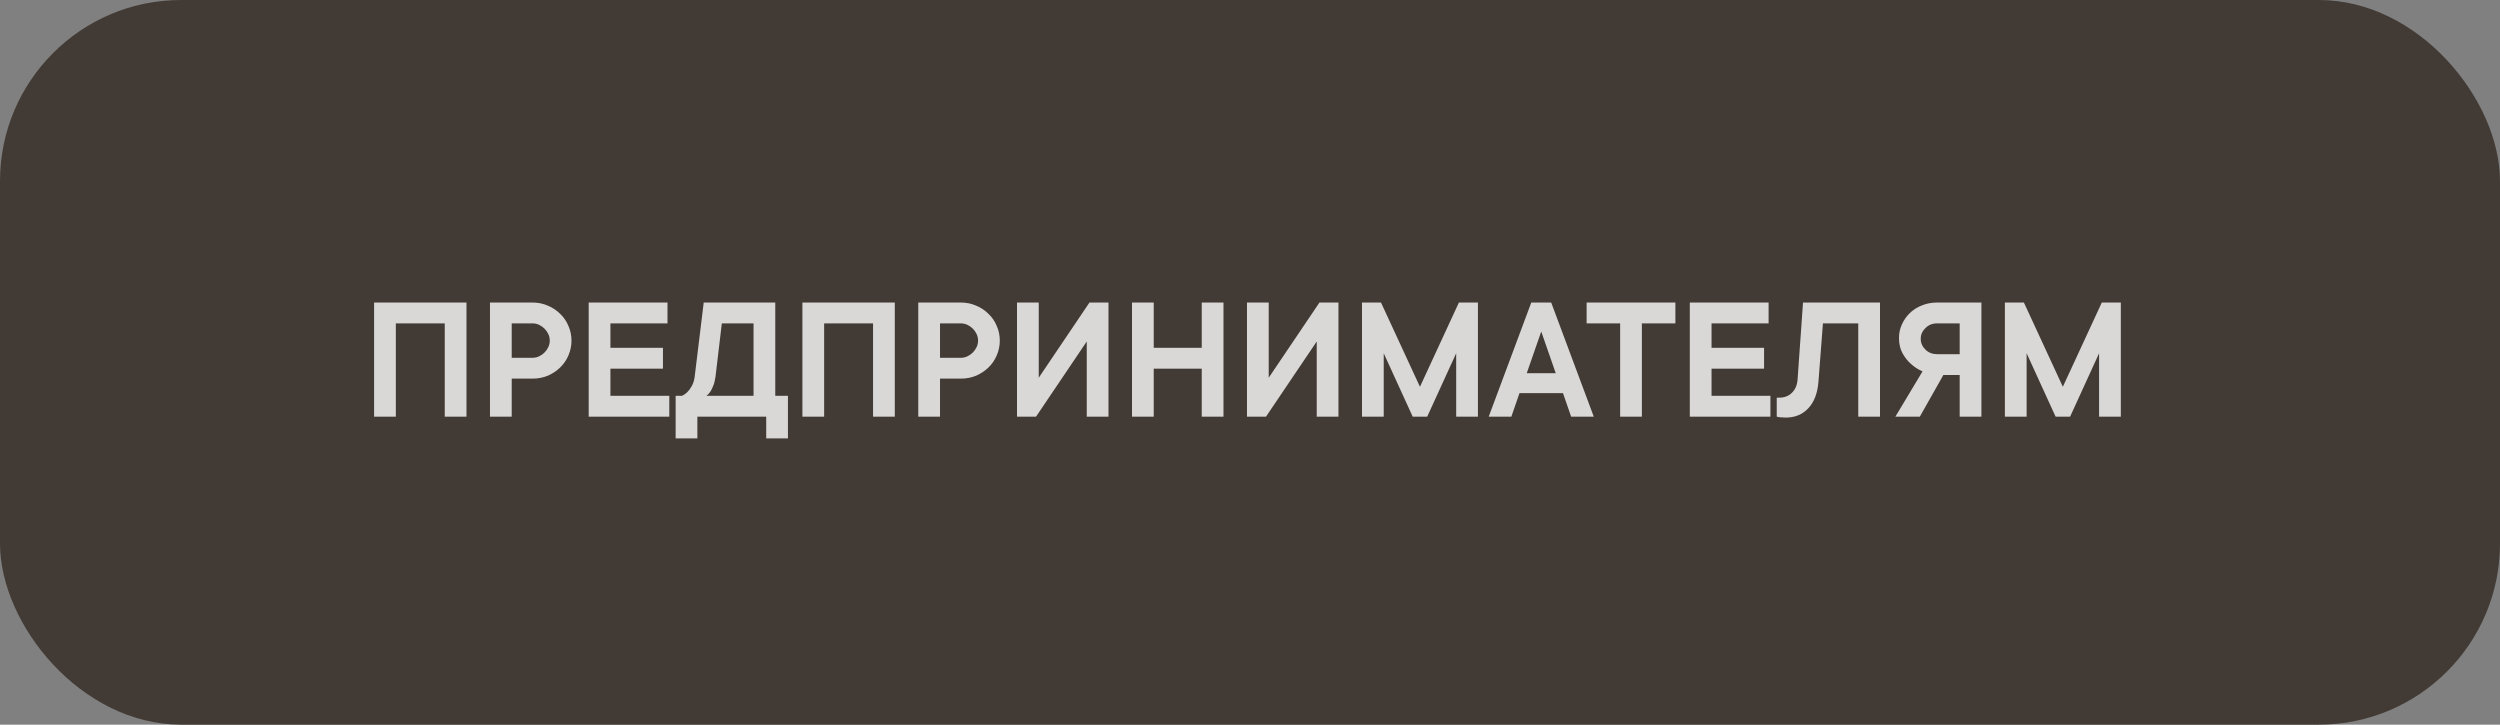 <?xml version="1.0" encoding="UTF-8"?> <svg xmlns="http://www.w3.org/2000/svg" width="276" height="80" viewBox="0 0 276 80" fill="none"><rect x="0" y="0" width="276" height="80" fill="#808080" stroke="none"/> <g clip-path="url(#clip0_540_2335)"> <rect width="276" height="80" rx="20" fill="#423A34"></rect> <path opacity="0.8" d="M51.5 33.4V46H49.1V35.7H43.7V46H41.3V33.4H51.5ZM58.793 33.4C59.393 33.4 59.953 33.513 60.473 33.74C60.993 33.953 61.446 34.253 61.833 34.64C62.233 35.013 62.54 35.46 62.753 35.98C62.98 36.487 63.093 37.027 63.093 37.6C63.093 38.173 62.98 38.72 62.753 39.24C62.54 39.747 62.233 40.193 61.833 40.58C61.446 40.953 60.993 41.253 60.473 41.48C59.953 41.693 59.393 41.8 58.793 41.8H56.493V46H54.093V33.4H58.793ZM58.793 39.5C59.046 39.5 59.286 39.447 59.513 39.34C59.74 39.233 59.94 39.093 60.113 38.92C60.286 38.747 60.426 38.547 60.533 38.32C60.64 38.093 60.693 37.853 60.693 37.6C60.693 37.347 60.64 37.107 60.533 36.88C60.426 36.653 60.286 36.453 60.113 36.28C59.94 36.107 59.74 35.967 59.513 35.86C59.286 35.753 59.046 35.7 58.793 35.7H56.493V39.5H58.793ZM73.891 43.7V46H64.991V33.4H73.691V35.7H67.391V38.4H73.191V40.7H67.391V43.7H73.891ZM86.99 43.7V48.4H84.59V46H76.99V48.4H74.59V43.7H75.29C75.516 43.593 75.723 43.447 75.91 43.26C76.07 43.1 76.223 42.887 76.37 42.62C76.53 42.34 76.636 42 76.69 41.6L77.69 33.4H85.59V43.7H86.99ZM83.19 35.7H79.69L78.99 41.6C78.936 42 78.85 42.34 78.73 42.62C78.623 42.887 78.516 43.1 78.41 43.26C78.276 43.447 78.136 43.593 77.99 43.7H83.19V35.7ZM98.785 33.4V46H96.385V35.7H90.985V46H88.585V33.4H98.785ZM106.078 33.4C106.678 33.4 107.238 33.513 107.758 33.74C108.278 33.953 108.731 34.253 109.118 34.64C109.518 35.013 109.825 35.46 110.038 35.98C110.265 36.487 110.378 37.027 110.378 37.6C110.378 38.173 110.265 38.72 110.038 39.24C109.825 39.747 109.518 40.193 109.118 40.58C108.731 40.953 108.278 41.253 107.758 41.48C107.238 41.693 106.678 41.8 106.078 41.8H103.778V46H101.378V33.4H106.078ZM106.078 39.5C106.331 39.5 106.571 39.447 106.798 39.34C107.025 39.233 107.225 39.093 107.398 38.92C107.571 38.747 107.711 38.547 107.818 38.32C107.925 38.093 107.978 37.853 107.978 37.6C107.978 37.347 107.925 37.107 107.818 36.88C107.711 36.653 107.571 36.453 107.398 36.28C107.225 36.107 107.025 35.967 106.798 35.86C106.571 35.753 106.331 35.7 106.078 35.7H103.778V39.5H106.078ZM119.977 46V37.7L114.377 46H112.277V33.4H114.677V41.7L120.277 33.4H122.377V46L119.977 46ZM135.072 33.4V46H132.672V40.7H127.372V46H124.972V33.4H127.372V38.4H132.672V33.4H135.072ZM145.367 46V37.7L139.767 46H137.667V33.4H140.067V41.7L145.667 33.4H147.767V46H145.367ZM163.163 33.4V46H160.763V39L157.563 46H155.963L152.763 39V46H150.363V33.4H152.463L156.763 42.7L161.063 33.4H163.163ZM166.853 46H164.353L169.053 33.4H171.253L175.953 46H173.453L172.553 43.4H167.753L166.853 46ZM171.753 41.2L170.153 36.6L168.553 41.2H171.753ZM175.163 33.4H184.963V35.7H181.263V46H178.863V35.7H175.163V33.4ZM195.454 43.7V46H186.554V33.4H195.254V35.7H188.954V38.4H194.754V40.7H188.954V43.7H195.454ZM207.552 33.4V46H205.152V35.7H201.252L200.752 42.2C200.646 43.453 200.266 44.42 199.612 45.1C198.972 45.767 198.152 46.1 197.152 46.1C197.006 46.1 196.872 46.093 196.752 46.08C196.632 46.08 196.526 46.073 196.432 46.06C196.326 46.047 196.232 46.027 196.152 46V43.9H196.452C197.012 43.9 197.472 43.72 197.832 43.36C198.206 42.987 198.412 42.5 198.452 41.9L199.052 33.4H207.552ZM211.948 46H209.248L212.248 41C211.754 40.787 211.321 40.507 210.948 40.16C210.614 39.867 210.314 39.487 210.048 39.02C209.781 38.553 209.648 37.98 209.648 37.3C209.648 36.78 209.754 36.287 209.968 35.82C210.181 35.34 210.474 34.92 210.848 34.56C211.221 34.2 211.661 33.92 212.168 33.72C212.688 33.507 213.248 33.4 213.848 33.4H218.748V46H216.348V41.4L214.548 41.4L211.948 46ZM216.348 35.7H213.848C213.341 35.7 212.914 35.873 212.568 36.22C212.221 36.553 212.048 36.947 212.048 37.4C212.048 37.853 212.221 38.253 212.568 38.6C212.914 38.933 213.341 39.1 213.848 39.1L216.348 39.1V35.7ZM234.139 33.4V46H231.739V39L228.539 46H226.939L223.739 39V46H221.339V33.4H223.439L227.739 42.7L232.039 33.4H234.139Z" fill="white"></path> </g> <defs> <clipPath id="clip0_540_2335"> <rect width="276" height="80" fill="white"></rect> </clipPath> </defs> </svg> 